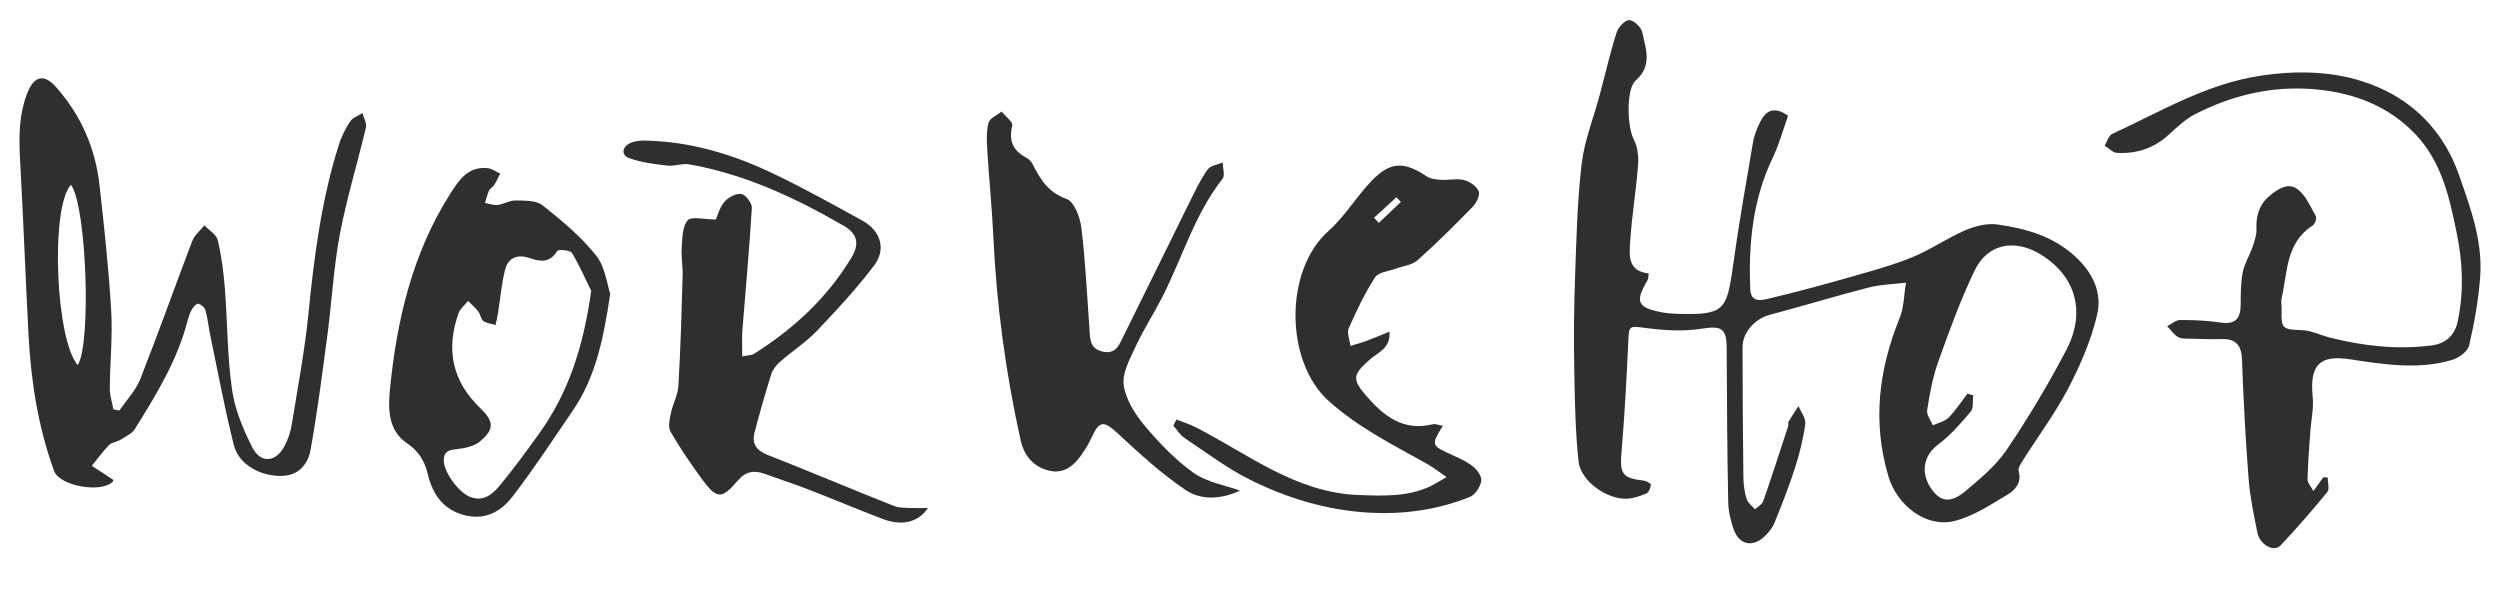 <?xml version="1.0" encoding="utf-8"?>
<!-- Generator: Adobe Illustrator 15.0.0, SVG Export Plug-In . SVG Version: 6.00 Build 0)  -->
<!DOCTYPE svg PUBLIC "-//W3C//DTD SVG 1.1//EN" "http://www.w3.org/Graphics/SVG/1.1/DTD/svg11.dtd">
<svg version="1.1" id="Ebene_1" xmlns="http://www.w3.org/2000/svg" xmlns:xlink="http://www.w3.org/1999/xlink" x="0px" y="0px"
	 width="595.279px" height="144px" viewBox="0 0 595.279 144" enable-background="new 0 0 595.279 144" xml:space="preserve">
<g id="workshop">
	<path fill="#302F30" d="M392.582,65.115c-0.141,1.02-0.101,1.3-0.221,1.5c-3.159,5.278-2.539,6.659,3.62,7.799
		c1.199,0.221,2.46,0.28,3.68,0.32c10.679,0.239,11.499-0.641,12.959-11.219c1.359-9.899,3.1-19.738,4.779-29.578
		c0.3-1.799,1.02-3.58,1.88-5.198c1.38-2.62,3.438-3.36,6.479-1.181c-1.181,3.28-2.08,6.739-3.6,9.899
		c-4.82,9.979-5.84,20.578-5.399,31.417c0.141,3.42,2.919,2.58,4.76,2.14c6.358-1.52,12.679-3.22,18.979-5.02
		c4.979-1.419,10.02-2.779,14.818-4.739c4.34-1.76,8.259-4.54,12.579-6.398c2.38-1.021,5.259-1.76,7.738-1.4
		c6.6,0.96,12.938,2.641,18.238,7.379c4.399,3.939,6.739,8.739,5.479,14.099c-1.399,6.021-3.939,11.898-6.8,17.398
		c-3.18,6.099-7.339,11.679-11.019,17.498c-0.44,0.7-1.04,1.7-0.86,2.359c0.8,2.72-0.858,4.5-2.619,5.56
		c-4.079,2.439-8.238,5.22-12.738,6.319c-6.721,1.64-13.6-3.739-15.658-10.64c-3.84-12.919-2.34-25.338,2.659-37.655
		c1.061-2.601,1.04-5.641,1.521-8.46c-2.939,0.36-5.938,0.4-8.778,1.121c-7.959,2.039-15.84,4.458-23.777,6.559
		c-3.3,0.88-6.359,4.08-6.359,7.619c0,10.379,0.08,20.737,0.199,31.117c0.021,1.72,0.28,3.479,0.78,5.1
		c0.279,0.92,1.279,1.62,1.96,2.438c0.68-0.64,1.72-1.14,1.979-1.92c2.061-5.919,3.979-11.897,5.939-17.856
		c0.12-0.34-0.08-0.82,0.101-1.102c0.739-1.26,1.561-2.459,2.359-3.698c0.58,1.42,1.8,2.938,1.62,4.26
		c-0.48,3.52-1.36,7.039-2.44,10.419c-1.42,4.438-3.14,8.799-4.898,13.118c-0.5,1.22-1.42,2.34-2.38,3.26
		c-2.801,2.62-5.939,2.02-7.279-1.56c-0.8-2.16-1.319-4.54-1.359-6.841c-0.24-12.099-0.3-24.196-0.359-36.296
		c0-4.96-1.239-5.52-6.02-4.778c-4.28,0.68-8.8,0.398-13.119-0.16c-4.1-0.54-4.119-0.681-4.3,3.278
		c-0.38,8.819-0.88,17.658-1.619,26.458c-0.42,4.919,0.239,6.02,5.259,6.579c0.642,0.08,1.761,0.681,1.74,0.96
		c-0.061,0.739-0.46,1.819-1.021,2.08c-1.439,0.641-3.021,1.181-4.579,1.279c-4.779,0.26-11.119-4.18-11.619-8.899
		c-0.779-7.299-0.88-14.678-1.021-22.018c-0.119-7.139-0.079-14.299,0.181-21.417c0.319-9.119,0.521-18.278,1.58-27.337
		c0.64-5.561,2.818-10.919,4.278-16.378c1.341-4.979,2.48-10.039,4.04-14.938c0.399-1.26,2-3.02,3-2.979
		c1.119,0.04,2.859,1.699,3.119,2.919c0.86,3.88,2.439,7.938-1.54,11.438c-2.398,2.121-2,11.239-0.5,14.02
		c0.96,1.74,1.182,4.14,1.04,6.199c-0.46,5.979-1.46,11.918-1.858,17.897c-0.222,3.339-0.761,7.319,4.379,7.839L392.582,65.115z
		 M468.434,93.732c0.46,0.141,0.92,0.26,1.398,0.399c-0.16,1.3,0.14,3.021-0.56,3.859c-2.42,2.858-4.92,5.739-7.899,7.959
		c-3.14,2.34-4.16,6.3-1.74,10.079c2.221,3.46,4.721,3.96,8.319,0.939c3.56-2.979,7.3-6.08,9.859-9.858
		c5.158-7.641,9.919-15.6,14.197-23.777c4.779-9.079,2.181-17.679-6.079-22.737c-6.198-3.8-12.658-2.601-15.737,3.799
		c-3.4,7.061-6.08,14.479-8.721,21.879c-1.3,3.658-1.999,7.56-2.6,11.419c-0.18,1.1,0.88,2.38,1.36,3.579
		c1.278-0.601,2.818-0.899,3.76-1.841c1.68-1.698,2.999-3.759,4.459-5.679L468.434,93.732z"/>
	<path fill="#302F30" d="M26.919,114.211c0,0,0.08,0.3-0.04,0.439c-2.66,2.84-12.679,1.119-13.999-2.521
		c-3.84-10.52-5.52-21.478-6.1-32.617C6.059,65.835,5.559,52.136,4.801,38.457c-0.319-5.6-0.38-11.059,1.74-16.398
		c1.56-3.918,3.898-4.56,6.719-1.418c6.04,6.738,9.479,14.697,10.459,23.637c1.102,9.898,2.18,19.817,2.76,29.776
		c0.36,6.119-0.3,12.299-0.34,18.458c0,1.66,0.562,3.3,0.86,4.96c0.479,0.101,0.96,0.181,1.438,0.279
		c1.681-2.479,3.88-4.76,4.96-7.479c4.3-10.897,8.199-21.938,12.378-32.875c0.54-1.4,1.9-2.5,2.881-3.74
		c1.101,1.16,2.88,2.18,3.199,3.539c0.899,3.801,1.399,7.699,1.699,11.6c0.62,7.999,0.562,16.099,1.7,24.018
		c0.68,4.739,2.66,9.459,4.859,13.778c1.979,3.86,5.618,3.48,7.658-0.398c0.841-1.62,1.44-3.439,1.721-5.239
		c1.42-8.76,3.08-17.499,3.96-26.317c1.34-13.538,3.08-26.978,7.18-39.995c0.619-1.98,1.561-3.94,2.699-5.681
		c0.6-0.94,1.96-1.36,2.979-2.04c0.301,1.16,1.062,2.419,0.82,3.439c-2,8.519-4.6,16.918-6.22,25.498
		c-1.479,7.838-1.88,15.878-2.939,23.816c-1.2,9.159-2.398,18.338-4.02,27.438c-0.561,3.158-2.62,5.979-6.499,6.18
		c-5.24,0.3-10.579-2.62-11.759-7.26c-2.2-8.72-3.82-17.56-5.66-26.357c-0.399-1.938-0.58-3.92-1.119-5.819
		c-0.182-0.659-1.04-1.358-1.721-1.539c-0.359-0.101-1.181,0.76-1.499,1.34c-0.48,0.84-0.802,1.819-1.04,2.76
		c-2.44,9.419-7.479,17.599-12.539,25.737c-0.721,1.141-2.261,1.819-3.479,2.58c-0.84,0.52-2.02,0.579-2.66,1.22
		c-1.5,1.54-2.76,3.3-4.119,4.96C23.499,111.99,25.159,113.051,26.919,114.211z M16.898,43.998
		c-4.979,5.379-3.64,37.037,1.62,42.936C21.758,81.812,20.638,49.057,16.898,43.998z"/>
	<path fill="#302F30" d="M550.826,116.95c1.06-1.479,1.72-2.399,2.399-3.319c0.34,0.021,0.68,0.04,1.02,0.061
		c0,1.18,0.5,2.76-0.079,3.46c-3.58,4.379-7.3,8.658-11.18,12.759c-1.539,1.619-4.879-0.2-5.459-3.021
		c-0.86-4.239-1.76-8.5-2.101-12.799c-0.739-9.479-1.239-18.958-1.58-28.457c-0.119-3.479-1.479-5-4.898-4.898
		c-2.34,0.06-4.699,0-7.039-0.08c-1.101-0.04-2.36,0.1-3.24-0.381c-1.04-0.561-1.778-1.699-2.64-2.601
		c1.021-0.52,2.04-1.46,3.06-1.479c3.2,0,6.439,0.12,9.601,0.6c3.479,0.54,4.799-0.84,4.839-4.14c0.021-2.601,0-5.239,0.479-7.759
		c0.42-2.141,1.659-4.08,2.38-6.18c0.461-1.34,0.939-2.779,0.899-4.14c-0.12-3.16,0.6-5.839,3.12-7.938
		c2-1.681,4.459-3.261,6.659-1.601c1.979,1.5,3.1,4.179,4.38,6.459c0.26,0.459-0.221,1.858-0.761,2.2
		c-6.439,4.1-5.979,11.119-7.399,17.317c-0.18,0.82,0,1.721,0,2.58c-0.159,4.721,0.2,4.859,4.86,5.021
		c2.22,0.08,4.379,1.2,6.599,1.76c7.96,2.02,16.039,2.92,24.218,1.88c3.3-0.42,5.539-2.28,6.279-5.84
		c1.46-7.039,1.16-14.019-0.28-20.958c-1.72-8.379-3.52-16.758-9.639-23.298c-6.399-6.819-14.56-9.979-23.697-10.859
		c-10.219-0.979-19.878,1.24-28.938,5.88c-2.359,1.199-4.381,3.159-6.379,4.979c-3.5,3.18-7.641,4.5-12.239,4.24
		c-1.021-0.061-1.96-1.121-2.939-1.721c0.601-0.96,0.96-2.4,1.819-2.8c11.499-5.3,22.458-11.938,35.337-13.858
		c10.319-1.541,20.478-0.98,29.737,3.56c8.237,4.04,14.298,11.019,17.396,19.838c2.78,7.899,5.76,15.897,5.141,24.478
		c-0.399,5.499-1.381,10.999-2.641,16.379c-0.34,1.42-2.479,2.979-4.1,3.438c-8.039,2.38-16.178,1.062-24.237-0.159
		c-7.279-1.101-9.659,1.34-8.899,8.999c0.262,2.699-0.38,5.499-0.579,8.239c-0.261,3.799-0.561,7.579-0.659,11.379
		c0,0.779,0.76,1.561,1.42,2.8L550.826,116.95z"/>
	<path fill="#302F30" d="M295.252,116.83c-3.859,1.8-8.819,2.6-12.919-0.14c-5.779-3.881-10.979-8.659-16.1-13.42
		c-3.358-3.118-4.459-3.198-6.299,0.881c-0.601,1.34-1.38,2.6-2.2,3.818c-1.898,2.84-4.358,5-8.019,4.08
		c-3.64-0.92-5.86-3.5-6.68-7.199c-3.58-16.059-5.761-32.315-6.521-48.755c-0.319-6.738-1.02-13.479-1.42-20.218
		c-0.14-2.2-0.26-4.521,0.28-6.619c0.28-1.1,2.04-1.819,3.119-2.7c0.899,1.12,2.76,2.5,2.54,3.34
		c-0.899,3.619,0.18,5.979,3.358,7.658c0.62,0.32,1.2,0.961,1.521,1.58c1.818,3.62,3.739,6.719,8.099,8.26
		c1.78,0.64,3.18,4.358,3.479,6.818c0.96,7.959,1.34,15.979,1.92,23.979c0.16,2.358-0.04,4.778,3.12,5.52
		c3.278,0.76,4.02-1.76,5.039-3.78c5.398-10.838,10.68-21.717,16.059-32.556c1.2-2.439,2.399-4.92,3.979-7.08
		c0.66-0.9,2.341-1.08,3.54-1.6c0,1.32,0.601,3.06-0.04,3.859c-6.64,8.459-9.56,18.777-14.339,28.156
		c-2.02,3.939-4.438,7.68-6.299,11.679c-1.38,2.96-3.28,6.359-2.899,9.279c0.46,3.42,2.68,6.919,4.979,9.679
		c3.46,4.12,7.3,8.141,11.659,11.239c3.18,2.26,7.459,2.939,11.059,4.239h-0.017V116.83z"/>
	<path fill="#302F30" d="M170.444,52.277c0.438-0.961,0.898-2.9,2.06-4.24c0.92-1.061,2.8-2.061,4.04-1.84
		c1.04,0.18,2.56,2.22,2.479,3.34c-0.58,9.738-1.5,19.458-2.26,29.177c-0.14,1.9-0.02,3.819-0.02,6.159
		c1.459-0.3,2.238-0.279,2.778-0.619c9.419-5.92,17.438-13.319,23.219-22.918c1.938-3.22,1.479-5.641-1.761-7.52
		c-11.578-6.719-23.638-12.358-36.956-14.698c-1.619-0.28-3.399,0.521-5.06,0.319c-3.08-0.359-6.26-0.719-9.14-1.779
		c-1.92-0.7-1.779-2.62,0.22-3.58c1.04-0.5,2.36-0.62,3.561-0.6c10.818,0.199,20.957,3.279,30.598,7.898
		c7.219,3.459,14.237,7.339,21.236,11.219c4.28,2.381,5.62,6.779,2.7,10.619c-4.14,5.459-8.839,10.56-13.579,15.52
		c-2.619,2.738-5.898,4.839-8.759,7.358c-0.898,0.779-1.779,1.84-2.14,2.959c-1.44,4.58-2.76,9.221-3.979,13.859
		c-0.7,2.659,0.34,4.319,3.061,5.399c10.079,3.959,20.058,8.179,30.137,12.179c1.3,0.52,2.88,0.38,4.319,0.479
		c1.101,0.062,2.22,0,3.779,0c-2.479,3.54-6.3,4.319-10.919,2.561c-5.88-2.239-11.659-4.699-17.519-6.959
		c-3.46-1.34-6.979-2.479-10.459-3.739c-2.601-0.94-4.601-0.562-6.521,1.72c-3.698,4.379-4.938,4.279-8.397-0.439
		c-2.681-3.659-5.24-7.399-7.5-11.318c-0.641-1.101-0.221-2.96,0.08-4.399c0.46-2.221,1.68-4.359,1.8-6.579
		c0.5-8.739,0.76-17.498,1-26.237c0.061-2.2-0.38-4.439-0.22-6.639c0.159-2.24,0.14-5.021,1.42-6.479c0.88-1,3.84-0.2,6.679-0.2
		L170.444,52.277z"/>
	<path fill="#302F30" d="M145.305,69.895c-1.6,10.859-3.499,19.898-8.858,27.777c-4.699,6.899-9.278,13.879-14.358,20.498
		c-2.56,3.34-6.079,5.64-10.959,4.62c-5.539-1.181-8.099-5.04-9.278-9.919c-0.779-3.24-2.26-5.54-5-7.38
		c-4.64-3.119-4.398-8.6-3.999-12.818c1.619-16.438,5.359-32.417,14.398-46.614c2.06-3.24,4.319-6.58,8.959-6
		c1,0.119,1.92,0.84,2.88,1.279c-0.46,0.9-0.86,1.84-1.4,2.68c-0.319,0.521-1,0.82-1.238,1.36c-0.44,0.94-0.66,1.96-0.96,2.959
		c0.999,0.16,2.039,0.58,3.02,0.46c1.46-0.18,2.859-1.1,4.279-1.061c2.16,0.041,4.858-0.06,6.358,1.121
		c4.579,3.619,9.159,7.438,12.778,11.959c2.2,2.76,2.62,6.938,3.38,9.158L145.305,69.895L145.305,69.895z M140.787,69.295
		c-1.101-2.24-2.641-5.779-4.601-9.079c-0.398-0.659-3.238-0.899-3.52-0.44c-1.7,2.801-3.899,2.58-6.439,1.701
		c-2.778-0.979-5.158-0.281-5.919,2.619c-0.92,3.479-1.18,7.119-1.76,10.68c-0.141,0.88-0.36,1.739-0.561,2.619
		c-0.979-0.301-2.119-0.399-2.919-0.979c-0.602-0.439-0.66-1.58-1.182-2.239c-0.699-0.92-1.6-1.68-2.42-2.521
		c-0.779,0.96-1.879,1.819-2.279,2.92c-3.06,8.6-1.52,16.198,5.181,22.618c3.278,3.158,3.38,5.039-0.08,7.919
		c-1.42,1.18-3.681,1.64-5.619,1.84c-1.94,0.2-3.021,0.62-3,2.76c0.04,2.7,3.539,7.579,6.299,8.619c3.36,1.26,5.5-0.84,7.3-3.04
		c3.199-3.899,6.181-7.979,9.119-12.078c6.939-9.64,10.499-20.559,12.379-33.877L140.787,69.295z"/>
	<path fill="#302F30" d="M280.113,99.872c1.64,0.66,3.34,1.2,4.92,2.02c12.397,6.399,23.657,15.459,38.516,15.979
		c5.699,0.2,11.358,0.46,16.718-1.939c1.16-0.521,2.24-1.239,4.181-2.34c-2.039-1.38-3.34-2.42-4.759-3.2
		c-8.061-4.499-16.278-8.599-23.299-14.897c-10.438-9.358-10.64-31.098-0.079-40.477c3.898-3.479,6.68-8.219,10.339-12.019
		c4.398-4.56,7.738-4.58,13.019-1.021c0.92,0.621,2.26,0.76,3.439,0.84c1.84,0.121,3.779-0.379,5.52,0.061
		c1.34,0.34,2.979,1.479,3.479,2.68c0.359,0.9-0.561,2.76-1.439,3.68c-4.279,4.38-8.619,8.72-13.198,12.779
		c-1.261,1.119-3.359,1.299-5.06,1.939c-1.721,0.641-4.18,0.82-4.979,2.061c-2.46,3.799-4.439,7.958-6.278,12.139
		c-0.5,1.12,0.238,2.778,0.398,4.199c1.181-0.359,2.38-0.66,3.54-1.08c1.779-0.659,3.539-1.399,5.759-2.301
		c0.301,4.061-2.858,5-4.578,6.54c-4.141,3.699-4.479,4.659-0.881,8.818c4.141,4.78,8.779,8.399,15.719,6.7
		c0.699-0.182,1.54,0.22,2.439,0.358c-2.859,4.7-2.84,4.66,2.521,7.079c1.68,0.762,3.42,1.562,4.8,2.721
		c0.96,0.801,2.039,2.399,1.84,3.38c-0.3,1.42-1.46,3.26-2.72,3.76c-7.779,3.1-15.898,4.239-24.298,3.72
		c-9.899-0.6-19.198-3.438-27.958-7.778c-5.539-2.739-10.559-6.561-15.737-10.02c-1.061-0.7-1.761-1.939-2.62-2.92
		c0.261-0.5,0.521-0.979,0.78-1.479L280.113,99.872z M327.188,51.837c0.38,0.42,0.739,0.82,1.119,1.24
		c1.761-1.66,3.499-3.341,5.26-5l-1.079-1.101c-1.78,1.621-3.54,3.26-5.32,4.879L327.188,51.837z"/>
</g>
</svg>

